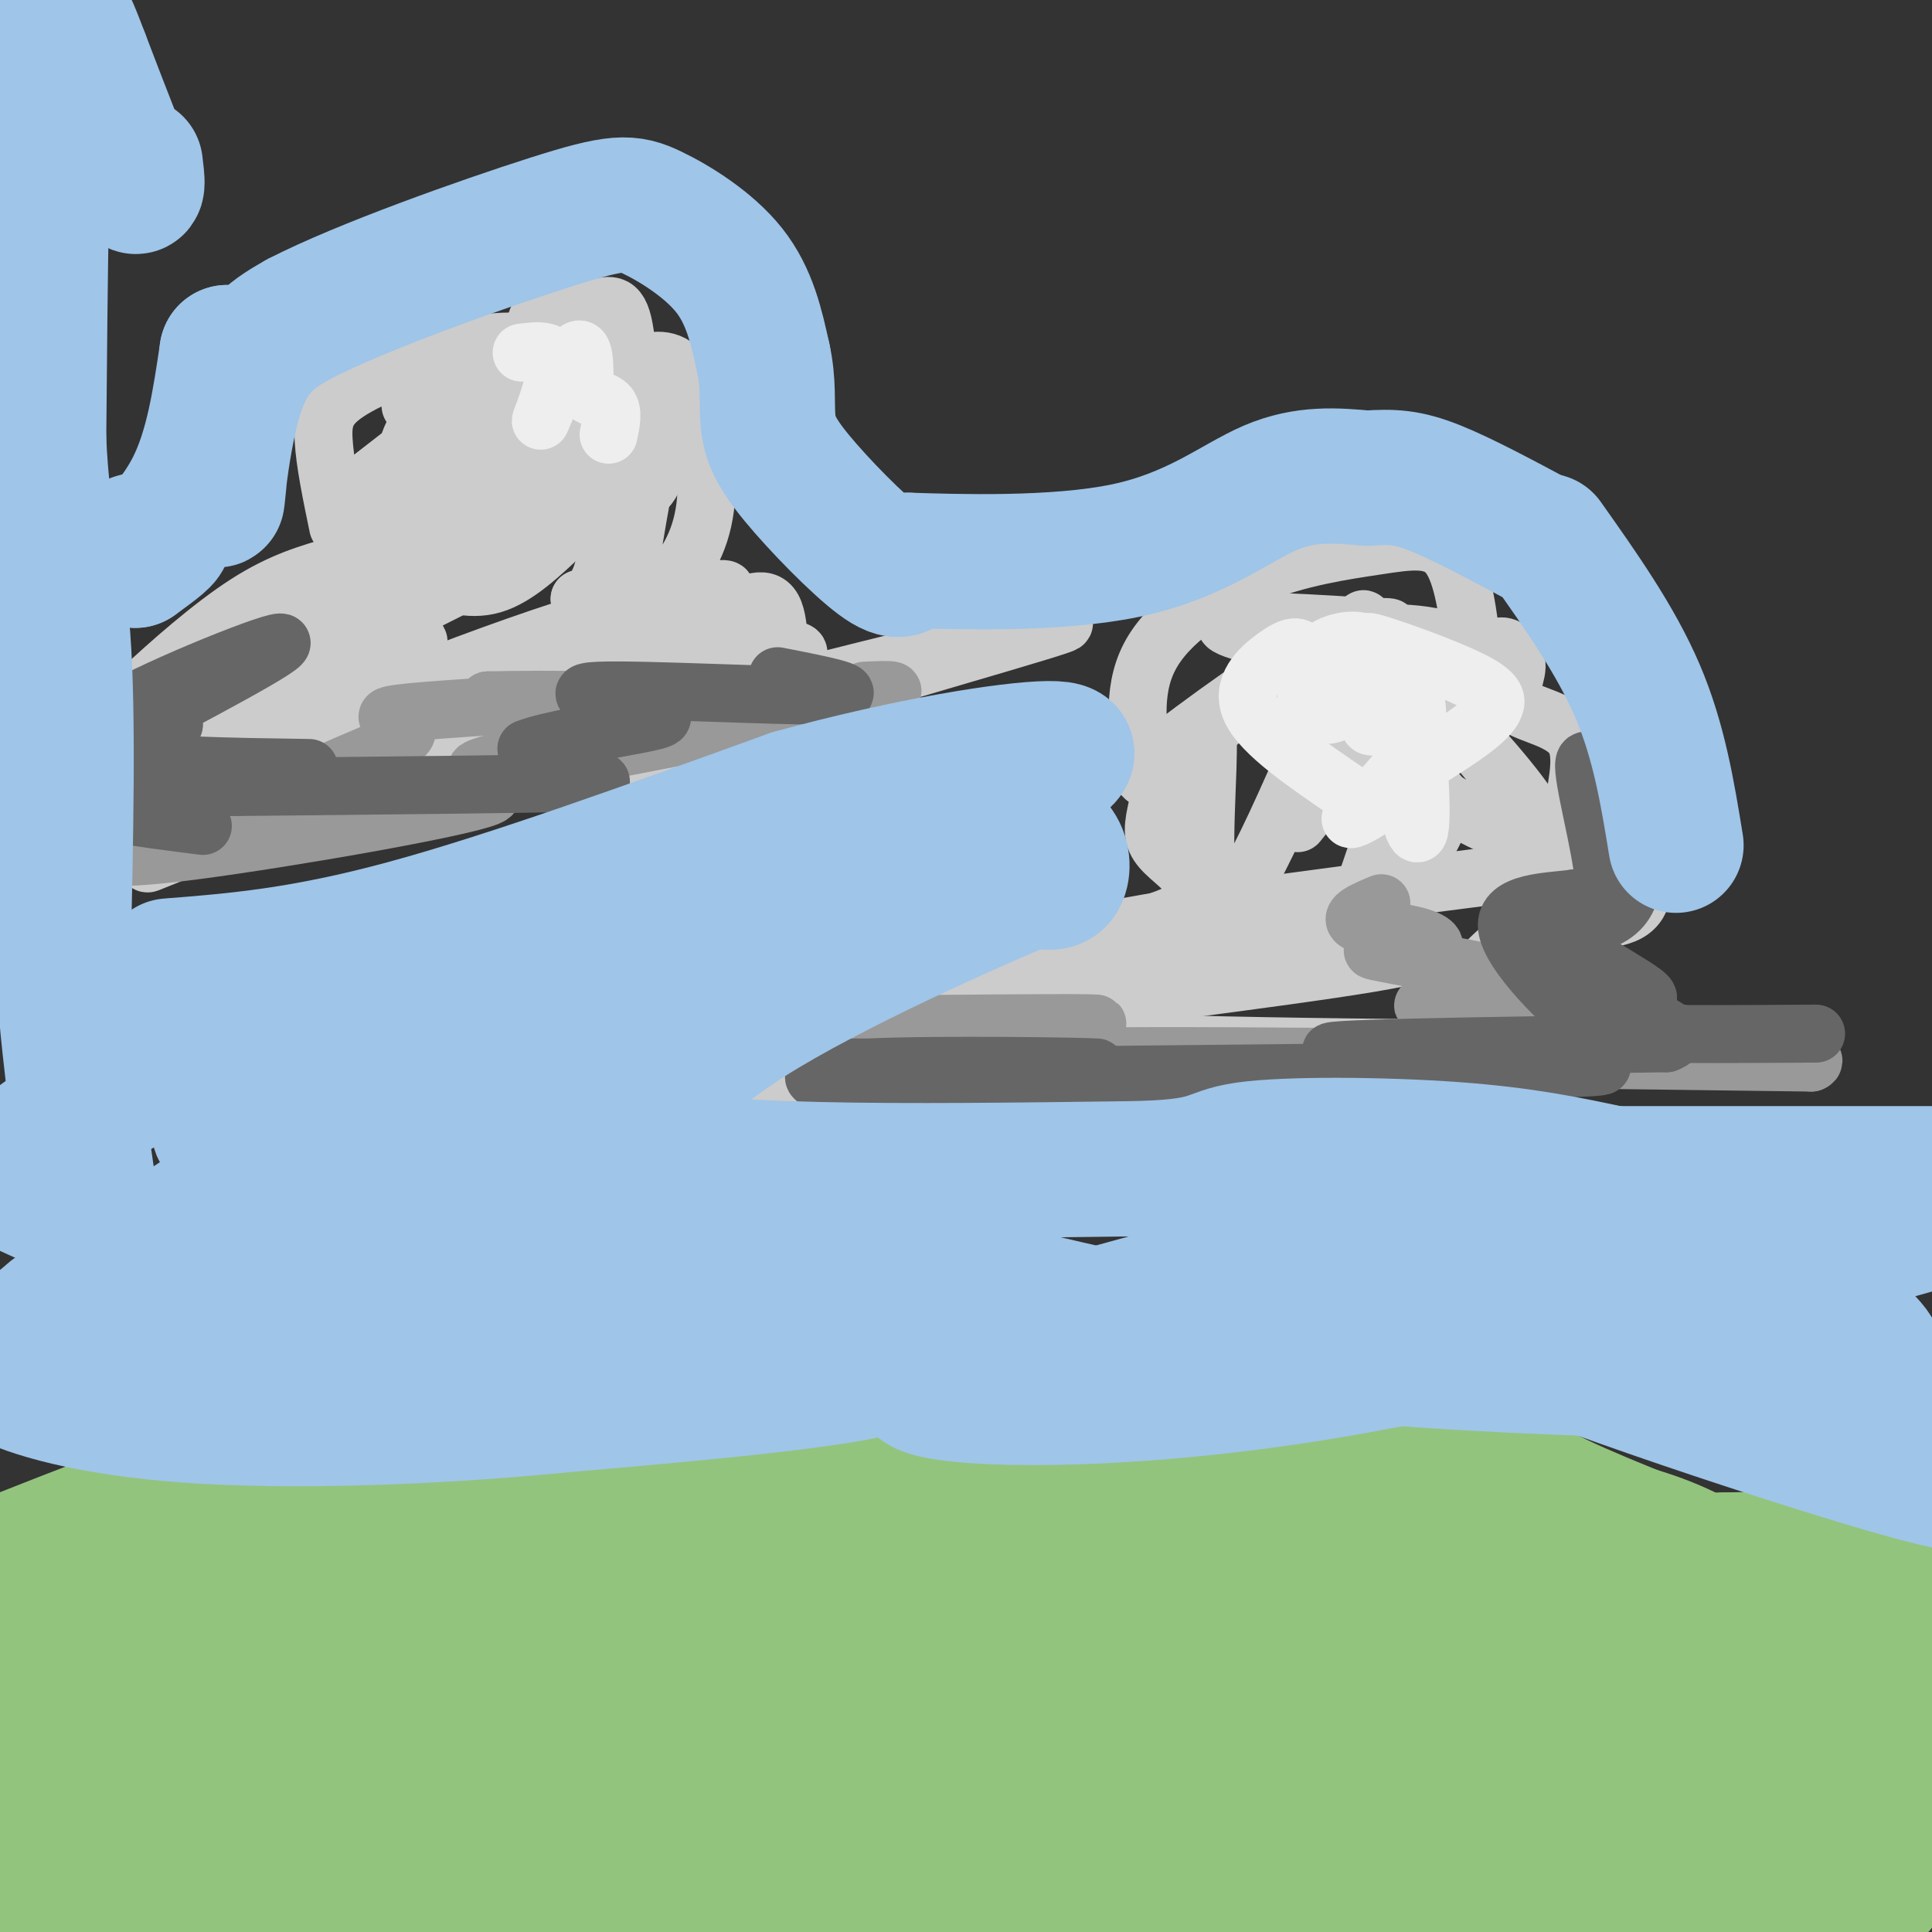 <svg viewBox='0 0 400 400' version='1.1' xmlns='http://www.w3.org/2000/svg' xmlns:xlink='http://www.w3.org/1999/xlink'><rect x="0" y="0" width="400" height="400" fill="#333333" stroke="none"/><g fill='none' stroke='#cccccc' stroke-width='12' stroke-linecap='round' stroke-linejoin='round'><path d='M70,109c-1.378,-6.651 -2.756,-13.301 -3,-18c-0.244,-4.699 0.646,-7.445 7,-11c6.354,-3.555 18.172,-7.919 27,-9c8.828,-1.081 14.665,1.120 16,2c1.335,0.880 -1.833,0.440 -5,0'/><path d='M112,73c-1.273,-1.800 -1.956,-6.301 0,-8c1.956,-1.699 6.549,-0.595 10,-1c3.451,-0.405 5.759,-2.317 7,3c1.241,5.317 1.414,17.865 1,21c-0.414,3.135 -1.415,-3.143 -1,-7c0.415,-3.857 2.245,-5.291 5,-6c2.755,-0.709 6.434,-0.691 9,5c2.566,5.691 4.019,17.055 3,25c-1.019,7.945 -4.509,12.473 -8,17'/><path d='M138,122c-2.311,4.556 -4.089,7.444 -2,8c2.089,0.556 8.044,-1.222 14,-3'/><path d='M150,127c4.356,-1.622 8.244,-4.178 10,-1c1.756,3.178 1.378,12.089 1,21'/><path d='M161,147c-5.655,4.964 -20.292,6.875 -3,1c17.292,-5.875 66.512,-19.536 62,-19c-4.512,0.536 -62.756,15.268 -121,30'/><path d='M99,159c-23.437,5.464 -21.530,4.124 -8,3c13.530,-1.124 38.681,-2.033 45,-3c6.319,-0.967 -6.195,-1.990 -22,0c-15.805,1.990 -34.903,6.995 -54,12'/><path d='M60,171c-9.690,2.479 -6.916,2.677 -3,0c3.916,-2.677 8.975,-8.228 12,-11c3.025,-2.772 4.017,-2.764 -3,-2c-7.017,0.764 -22.043,2.282 -25,3c-2.957,0.718 6.155,0.634 6,0c-0.155,-0.634 -9.578,-1.817 -19,-3'/><path d='M28,158c-5.006,-0.965 -8.022,-1.877 -8,-4c0.022,-2.123 3.083,-5.456 9,-11c5.917,-5.544 14.691,-13.298 22,-18c7.309,-4.702 13.155,-6.351 19,-8'/><path d='M70,117c5.057,-2.013 8.199,-3.046 8,-5c-0.199,-1.954 -3.740,-4.828 -6,-6c-2.260,-1.172 -3.238,-0.640 1,-4c4.238,-3.360 13.693,-10.612 18,-14c4.307,-3.388 3.467,-2.912 1,-3c-2.467,-0.088 -6.562,-0.739 -7,-1c-0.438,-0.261 2.781,-0.130 6,0'/><path d='M91,84c6.310,0.392 19.086,1.373 30,0c10.914,-1.373 19.967,-5.100 8,4c-11.967,9.100 -44.953,31.027 -51,34c-6.047,2.973 14.844,-13.008 20,-19c5.156,-5.992 -5.422,-1.996 -16,2'/><path d='M82,105c-2.305,-0.903 -0.066,-4.160 5,-8c5.066,-3.840 12.960,-8.261 16,-10c3.040,-1.739 1.226,-0.794 -3,-1c-4.226,-0.206 -10.864,-1.564 -14,3c-3.136,4.564 -2.768,15.048 -2,21c0.768,5.952 1.938,7.372 5,9c3.062,1.628 8.018,3.465 13,2c4.982,-1.465 9.991,-6.233 15,-11'/><path d='M117,110c5.916,-5.662 13.207,-14.316 16,-19c2.793,-4.684 1.090,-5.397 -1,-6c-2.090,-0.603 -4.567,-1.096 -10,2c-5.433,3.096 -13.823,9.780 -18,12c-4.177,2.220 -4.140,-0.023 -2,-4c2.140,-3.977 6.384,-9.686 9,-15c2.616,-5.314 3.605,-10.233 0,-9c-3.605,1.233 -11.802,8.616 -20,16'/><path d='M91,87c-4.196,2.722 -4.686,1.526 -5,3c-0.314,1.474 -0.451,5.619 0,8c0.451,2.381 1.491,2.997 6,7c4.509,4.003 12.487,11.393 19,5c6.513,-6.393 11.561,-26.567 14,-27c2.439,-0.433 2.268,18.876 1,29c-1.268,10.124 -3.634,11.062 -6,12'/><path d='M120,124c0.912,0.560 6.193,-4.041 9,-7c2.807,-2.959 3.139,-4.276 2,2c-1.139,6.276 -3.749,20.146 -3,14c0.749,-6.146 4.855,-32.309 7,-41c2.145,-8.691 2.327,0.088 1,5c-1.327,4.912 -4.164,5.956 -7,7'/><path d='M129,104c-22.129,11.431 -73.952,36.507 -83,43c-9.048,6.493 24.679,-5.598 36,-11c11.321,-5.402 0.234,-4.115 -14,0c-14.234,4.115 -31.617,11.057 -49,18'/><path d='M19,154c-1.865,0.480 17.974,-7.319 33,-15c15.026,-7.681 25.239,-15.244 30,-19c4.761,-3.756 4.070,-3.705 -3,-1c-7.070,2.705 -20.519,8.065 -31,15c-10.481,6.935 -17.995,15.447 -20,19c-2.005,3.553 1.499,2.149 3,3c1.501,0.851 1.000,3.957 20,-1c19.000,-4.957 57.500,-17.979 96,-31'/><path d='M147,124c11.317,-4.717 -8.390,-1.011 -35,8c-26.610,9.011 -60.122,23.326 -74,30c-13.878,6.674 -8.122,5.706 23,-1c31.122,-6.706 87.610,-19.152 101,-24c13.390,-4.848 -16.317,-2.100 -44,3c-27.683,5.100 -53.341,12.550 -79,20'/><path d='M39,160c-15.018,4.094 -13.062,4.328 -13,5c0.062,0.672 -1.771,1.782 0,3c1.771,1.218 7.145,2.543 19,0c11.855,-2.543 30.192,-8.954 27,-7c-3.192,1.954 -27.912,12.273 -37,16c-9.088,3.727 -2.544,0.864 4,-2'/><path d='M39,175c9.333,-4.000 30.667,-13.000 45,-18c14.333,-5.000 21.667,-6.000 29,-7'/><path d='M237,161c-1.423,-8.805 -2.845,-17.611 1,-25c3.845,-7.389 12.959,-13.362 22,-17c9.041,-3.638 18.011,-4.941 25,-6c6.989,-1.059 11.997,-1.874 15,2c3.003,3.874 4.002,12.437 5,21'/><path d='M305,136c1.610,2.669 3.133,-1.158 5,-2c1.867,-0.842 4.076,1.301 4,4c-0.076,2.699 -2.438,5.955 0,8c2.438,2.045 9.674,2.878 12,7c2.326,4.122 -0.258,11.533 0,14c0.258,2.467 3.360,-0.009 6,1c2.640,1.009 4.820,5.505 7,10'/><path d='M339,178c1.548,3.964 1.917,8.875 -2,11c-3.917,2.125 -12.119,1.464 -18,3c-5.881,1.536 -9.440,5.268 -13,9'/><path d='M306,201c0.263,1.306 7.421,0.072 9,0c1.579,-0.072 -2.421,1.019 0,4c2.421,2.981 11.263,7.852 13,9c1.737,1.148 -3.632,-1.426 -9,-4'/><path d='M319,210c-6.869,-1.024 -19.542,-1.583 -7,0c12.542,1.583 50.298,5.310 58,7c7.702,1.690 -14.649,1.345 -37,1'/><path d='M333,218c-20.067,-0.111 -51.733,-0.889 -80,0c-28.267,0.889 -53.133,3.444 -78,6'/><path d='M175,224c-16.884,1.196 -20.093,1.187 -12,-1c8.093,-2.187 27.486,-6.550 29,-8c1.514,-1.450 -14.853,0.014 -13,-2c1.853,-2.014 21.927,-7.507 42,-13'/><path d='M221,200c5.146,-2.618 -2.989,-2.661 0,-4c2.989,-1.339 17.102,-3.972 23,-7c5.898,-3.028 3.581,-6.451 1,-9c-2.581,-2.549 -5.426,-4.225 -6,-7c-0.574,-2.775 1.122,-6.650 1,-9c-0.122,-2.350 -2.061,-3.175 -4,-4'/><path d='M236,160c6.434,-5.939 24.518,-18.788 33,-24c8.482,-5.212 7.360,-2.788 1,-3c-6.360,-0.212 -17.960,-3.061 -16,-4c1.960,-0.939 17.480,0.030 33,1'/><path d='M287,130c3.109,-0.150 -5.617,-1.024 -14,3c-8.383,4.024 -16.422,12.944 -20,16c-3.578,3.056 -2.694,0.246 -3,10c-0.306,9.754 -1.802,32.073 3,30c4.802,-2.073 15.901,-28.536 27,-55'/><path d='M280,134c4.278,-9.330 1.473,-5.154 1,-3c-0.473,2.154 1.385,2.285 -1,7c-2.385,4.715 -9.015,14.015 -11,13c-1.985,-1.015 0.674,-12.344 8,-17c7.326,-4.656 19.319,-2.638 24,-1c4.681,1.638 2.052,2.897 -2,6c-4.052,3.103 -9.526,8.052 -15,13'/><path d='M284,152c-7.107,7.875 -17.375,21.062 -15,18c2.375,-3.062 17.393,-22.373 24,-29c6.607,-6.627 4.802,-0.570 0,13c-4.802,13.570 -12.600,34.653 -14,42c-1.400,7.347 3.600,0.956 8,-6c4.400,-6.956 8.200,-14.478 12,-22'/><path d='M299,168c0.096,-4.931 -5.665,-6.260 -1,-3c4.665,3.260 19.756,11.108 21,8c1.244,-3.108 -11.359,-17.174 -15,-21c-3.641,-3.826 1.679,2.587 7,9'/><path d='M311,161c1.333,4.486 1.167,11.202 9,14c7.833,2.798 23.667,1.678 -1,5c-24.667,3.322 -89.833,11.087 -94,14c-4.167,2.913 52.667,0.975 66,2c13.333,1.025 -16.833,5.012 -47,9'/><path d='M244,205c-24.119,3.214 -60.917,6.750 -44,9c16.917,2.250 87.548,3.214 114,3c26.452,-0.214 8.726,-1.607 -9,-3'/></g>
<g fill='none' stroke='#999999' stroke-width='12' stroke-linecap='round' stroke-linejoin='round'><path d='M19,176c1.673,1.232 3.345,2.464 22,0c18.655,-2.464 54.292,-8.625 60,-11c5.708,-2.375 -18.512,-0.964 -28,-1c-9.488,-0.036 -4.244,-1.518 1,-3'/><path d='M74,161c-2.325,-0.262 -8.637,0.582 -6,-1c2.637,-1.582 14.222,-5.589 16,-8c1.778,-2.411 -6.252,-3.226 -3,-4c3.252,-0.774 17.786,-1.507 23,-2c5.214,-0.493 1.107,-0.747 -3,-1'/><path d='M101,145c10.582,-0.250 38.537,-0.376 40,2c1.463,2.376 -23.568,7.255 -35,10c-11.432,2.745 -9.266,3.356 5,1c14.266,-2.356 40.633,-7.678 67,-13'/><path d='M178,145c11.333,-2.500 6.167,-2.250 1,-2'/><path d='M192,212c18.649,-0.160 37.298,-0.320 35,0c-2.298,0.320 -25.544,1.119 -36,2c-10.456,0.881 -8.122,1.844 -8,3c0.122,1.156 -1.967,2.503 -1,3c0.967,0.497 4.991,0.142 6,0c1.009,-0.142 -0.995,-0.071 -3,0'/><path d='M185,220c-4.343,0.277 -13.700,0.969 -6,2c7.700,1.031 32.456,2.400 47,3c14.544,0.600 18.877,0.431 7,-1c-11.877,-1.431 -39.965,-4.123 -19,-5c20.965,-0.877 90.982,0.062 161,1'/><path d='M375,220c6.509,-2.404 -57.720,-8.915 -75,-11c-17.280,-2.085 12.389,0.256 17,0c4.611,-0.256 -15.835,-3.107 -18,-4c-2.165,-0.893 13.953,0.174 19,0c5.047,-0.174 -0.976,-1.587 -7,-3'/><path d='M311,202c-7.458,-1.636 -22.603,-4.226 -26,-5c-3.397,-0.774 4.956,0.267 9,0c4.044,-0.267 3.781,-1.841 0,-3c-3.781,-1.159 -11.080,-1.903 -13,-3c-1.920,-1.097 1.540,-2.549 5,-4'/></g>
<g fill='none' stroke='#666666' stroke-width='12' stroke-linecap='round' stroke-linejoin='round'><path d='M44,163c34.649,-0.345 69.298,-0.690 78,-1c8.702,-0.310 -8.542,-0.583 -13,-1c-4.458,-0.417 3.869,-0.976 6,-2c2.131,-1.024 -1.935,-2.512 -6,-4'/><path d='M109,155c3.865,-1.642 16.527,-3.747 23,-5c6.473,-1.253 6.756,-1.656 1,-3c-5.756,-1.344 -17.550,-3.631 -9,-4c8.550,-0.369 37.443,1.180 47,1c9.557,-0.180 -0.221,-2.090 -10,-4'/><path d='M177,221c26.095,0.095 52.190,0.190 50,0c-2.190,-0.190 -32.667,-0.667 -47,0c-14.333,0.667 -12.524,2.476 -9,3c3.524,0.524 8.762,-0.238 14,-1'/><path d='M185,223c38.643,-0.452 128.250,-1.083 144,-2c15.750,-0.917 -42.357,-2.119 -52,-3c-9.643,-0.881 29.179,-1.440 68,-2'/><path d='M345,216c6.896,-2.367 -9.863,-7.284 -14,-9c-4.137,-1.716 4.348,-0.231 8,0c3.652,0.231 2.472,-0.791 -1,-3c-3.472,-2.209 -9.236,-5.604 -15,-9'/><path d='M323,195c-0.351,-2.156 6.272,-3.045 10,-5c3.728,-1.955 4.560,-4.977 5,-8c0.440,-3.023 0.489,-6.047 -2,-12c-2.489,-5.953 -7.516,-14.833 -8,-12c-0.484,2.833 3.576,17.381 4,24c0.424,6.619 -2.788,5.310 -6,4'/><path d='M326,186c-5.036,0.738 -14.625,0.583 -14,6c0.625,5.417 11.464,16.405 18,21c6.536,4.595 8.768,2.798 11,1'/><path d='M341,214c7.667,0.167 21.333,0.083 35,0'/><path d='M64,159c-16.667,-0.250 -33.333,-0.500 -38,-2c-4.667,-1.500 2.667,-4.250 10,-7'/><path d='M36,150c-3.917,-0.393 -18.708,2.125 -13,-2c5.708,-4.125 31.917,-14.893 35,-15c3.083,-0.107 -16.958,10.446 -37,21'/><path d='M21,154c-6.619,4.161 -4.666,4.062 -5,4c-0.334,-0.062 -2.956,-0.089 2,2c4.956,2.089 17.488,6.293 19,8c1.512,1.707 -7.997,0.916 -9,1c-1.003,0.084 6.498,1.042 14,2'/></g>
<g fill='none' stroke='#eeeeee' stroke-width='12' stroke-linecap='round' stroke-linejoin='round'><path d='M108,73c3.494,-0.440 6.988,-0.881 7,3c0.012,3.881 -3.458,12.083 -3,11c0.458,-1.083 4.845,-11.452 7,-14c2.155,-2.548 2.077,2.726 2,8'/><path d='M121,81c1.422,1.644 3.978,1.756 5,3c1.022,1.244 0.511,3.622 0,6'/><path d='M283,136c1.515,0.167 3.030,0.335 4,3c0.970,2.665 1.394,7.828 0,10c-1.394,2.172 -4.606,1.354 -3,1c1.606,-0.354 8.030,-0.244 10,2c1.970,2.244 -0.515,6.622 -3,11'/><path d='M291,163c0.279,5.246 2.477,12.860 3,8c0.523,-4.860 -0.628,-22.193 -3,-30c-2.372,-7.807 -5.963,-6.088 -8,-5c-2.037,1.088 -2.518,1.544 -3,2'/><path d='M280,138c0.617,-0.852 3.660,-3.981 2,-5c-1.660,-1.019 -8.024,0.072 -9,3c-0.976,2.928 3.435,7.694 4,10c0.565,2.306 -2.718,2.153 -6,2'/><path d='M271,148c-0.935,-2.287 -0.271,-9.005 -1,-12c-0.729,-2.995 -2.850,-2.268 -6,0c-3.150,2.268 -7.329,6.077 -5,11c2.329,4.923 11.164,10.962 20,17'/><path d='M279,164c4.347,3.344 5.213,3.204 4,4c-1.213,0.796 -4.506,2.529 -3,1c1.506,-1.529 7.810,-6.321 11,-12c3.190,-5.679 3.268,-12.244 0,-17c-3.268,-4.756 -9.880,-7.704 -7,-7c2.880,0.704 15.251,5.058 21,8c5.749,2.942 4.874,4.471 4,6'/><path d='M309,147c-1.500,2.667 -7.250,6.333 -13,10'/></g>
<g fill='none' stroke='#93c47d' stroke-width='12' stroke-linecap='round' stroke-linejoin='round'><path d='M1,315c13.177,-5.203 26.354,-10.405 36,-13c9.646,-2.595 15.761,-2.582 23,-3c7.239,-0.418 15.603,-1.266 22,0c6.397,1.266 10.828,4.648 15,6c4.172,1.352 8.086,0.676 12,0'/><path d='M109,305c8.178,0.844 22.622,2.956 37,2c14.378,-0.956 28.689,-4.978 43,-9'/><path d='M190,297c44.267,-0.178 88.533,-0.356 109,0c20.467,0.356 17.133,1.244 24,5c6.867,3.756 23.933,10.378 41,17'/><path d='M364,319c7.222,1.667 4.778,-2.667 9,-5c4.222,-2.333 15.111,-2.667 26,-3'/><path d='M399,311c4.667,-0.833 3.333,-1.417 2,-2'/></g>
<g fill='none' stroke='#93c47d' stroke-width='28' stroke-linecap='round' stroke-linejoin='round'><path d='M84,318c-20.167,-0.333 -40.333,-0.667 -52,0c-11.667,0.667 -14.833,2.333 -18,4'/><path d='M14,322c-4.167,14.333 -5.583,48.167 -7,82'/><path d='M7,403c1.577,-8.143 3.155,-16.286 3,-25c-0.155,-8.714 -2.042,-18.000 16,-24c18.042,-6.000 56.012,-8.714 61,-10c4.988,-1.286 -23.006,-1.143 -51,-1'/><path d='M36,343c-13.010,-0.152 -20.033,-0.030 -11,-3c9.033,-2.970 34.124,-9.030 61,-11c26.876,-1.970 55.536,0.152 57,-1c1.464,-1.152 -24.268,-5.576 -50,-10'/><path d='M93,318c38.667,-1.333 160.333,0.333 201,1c40.667,0.667 0.333,0.333 -40,0'/><path d='M254,319c-15.455,-0.195 -34.091,-0.681 -54,-2c-19.909,-1.319 -41.091,-3.470 -20,-5c21.091,-1.530 84.455,-2.437 121,0c36.545,2.437 46.273,8.219 56,14'/><path d='M357,326c15.422,4.489 25.978,8.711 20,10c-5.978,1.289 -28.489,-0.356 -51,-2'/><path d='M326,334c-28.345,1.000 -73.708,4.500 -122,10c-48.292,5.500 -99.512,13.000 -85,14c14.512,1.000 94.756,-4.500 175,-10'/><path d='M294,348c6.629,-2.783 -64.298,-4.740 -117,-1c-52.702,3.740 -87.178,13.178 -86,14c1.178,0.822 38.009,-6.971 68,-11c29.991,-4.029 53.140,-4.294 54,-3c0.860,1.294 -20.570,4.147 -42,7'/><path d='M171,354c-35.631,5.940 -103.708,17.292 -104,22c-0.292,4.708 67.202,2.774 72,2c4.798,-0.774 -53.101,-0.387 -111,0'/><path d='M28,378c23.571,3.011 137.998,10.539 158,13c20.002,2.461 -54.423,-0.145 -97,1c-42.577,1.145 -53.308,6.041 -57,8c-3.692,1.959 -0.346,0.979 3,0'/><path d='M35,400c40.667,-1.401 140.833,-4.902 175,-8c34.167,-3.098 2.335,-5.791 -49,-6c-51.335,-0.209 -122.172,2.068 -147,2c-24.828,-0.068 -3.646,-2.480 0,-3c3.646,-0.520 -10.244,0.851 13,-3c23.244,-3.851 83.622,-12.926 144,-22'/><path d='M171,360c39.439,-6.596 66.035,-12.088 68,-16c1.965,-3.912 -20.702,-6.246 -42,-8c-21.298,-1.754 -41.228,-2.930 -57,-1c-15.772,1.930 -27.386,6.965 -39,12'/><path d='M101,347c-22.869,4.169 -60.542,8.592 -52,9c8.542,0.408 63.300,-3.198 110,-5c46.700,-1.802 85.343,-1.801 125,0c39.657,1.801 80.329,5.400 121,9'/><path d='M399,364c-107.689,7.067 -215.378,14.133 -209,16c6.378,1.867 126.822,-1.467 177,-2c50.178,-0.533 30.089,1.733 10,4'/><path d='M377,382c-49.844,2.944 -179.453,8.305 -183,10c-3.547,1.695 118.968,-0.274 167,-1c48.032,-0.726 21.581,-0.207 12,-1c-9.581,-0.793 -2.290,-2.896 5,-5'/><path d='M378,385c3.282,-2.506 8.987,-6.271 11,-11c2.013,-4.729 0.333,-10.422 4,-16c3.667,-5.578 12.679,-11.040 10,-15c-2.679,-3.960 -17.051,-6.417 -21,-8c-3.949,-1.583 2.526,-2.291 9,-3'/><path d='M391,332c2.783,-1.086 5.241,-2.301 1,-3c-4.241,-0.699 -15.180,-0.880 -12,-2c3.180,-1.120 20.480,-3.177 19,-4c-1.480,-0.823 -21.740,-0.411 -42,0'/><path d='M357,323c-8.667,0.167 -9.333,0.583 -10,1'/></g>
<g fill='none' stroke='#9fc5e8' stroke-width='28' stroke-linecap='round' stroke-linejoin='round'><path d='M28,34c0.417,3.333 0.833,6.667 -1,3c-1.833,-3.667 -5.917,-14.333 -10,-25'/><path d='M17,12c-3.022,-7.933 -5.578,-15.267 -7,-2c-1.422,13.267 -1.711,47.133 -2,81'/><path d='M8,91c0.800,18.689 3.800,24.911 5,41c1.200,16.089 0.600,42.044 0,68'/><path d='M13,200c1.500,22.833 5.250,45.917 9,69'/><path d='M22,269c1.583,-4.500 3.167,-9.000 0,-13c-3.167,-4.000 -11.083,-7.500 -19,-11'/><path d='M3,245c-3.813,-1.568 -3.847,0.013 -3,-1c0.847,-1.013 2.574,-4.619 14,-12c11.426,-7.381 32.550,-18.537 40,-23c7.450,-4.463 1.225,-2.231 -5,0'/><path d='M49,209c-3.400,-0.400 -9.400,-1.400 -12,-3c-2.600,-1.600 -1.800,-3.800 -1,-6'/><path d='M35,200c13.750,-1.083 27.500,-2.167 49,-8c21.500,-5.833 50.750,-16.417 80,-27'/><path d='M164,165c24.356,-6.689 45.244,-9.911 53,-10c7.756,-0.089 2.378,2.956 -3,6'/><path d='M214,161c-0.751,2.699 -1.129,6.445 0,9c1.129,2.555 3.766,3.919 5,6c1.234,2.081 1.067,4.880 0,6c-1.067,1.120 -3.033,0.560 -5,0'/><path d='M214,182c-12.778,5.244 -42.222,18.356 -59,29c-16.778,10.644 -20.889,18.822 -25,27'/><path d='M130,238c13.000,5.167 58.000,4.583 103,4'/><path d='M233,242c19.429,-0.226 16.500,-2.792 25,-4c8.500,-1.208 28.429,-1.060 43,0c14.571,1.060 23.786,3.030 33,5'/><path d='M335,243c0.000,0.000 70.000,0.000 70,0'/><path d='M403,252c-45.310,12.839 -90.619,25.679 -129,32c-38.381,6.321 -69.833,6.125 -80,4c-10.167,-2.125 0.952,-6.179 17,-11c16.048,-4.821 37.024,-10.411 58,-16'/><path d='M269,261c18.879,-3.790 37.075,-5.264 31,-5c-6.075,0.264 -36.422,2.267 -34,4c2.422,1.733 37.614,3.197 53,4c15.386,0.803 10.968,0.944 12,3c1.032,2.056 7.516,6.028 14,10'/><path d='M345,277c-11.202,-0.786 -46.208,-7.750 -36,-2c10.208,5.750 65.631,24.214 87,30c21.369,5.786 8.685,-1.107 -4,-8'/><path d='M392,297c-4.740,-5.694 -14.590,-15.928 -19,-22c-4.410,-6.072 -3.380,-7.981 1,-6c4.380,1.981 12.108,7.852 14,11c1.892,3.148 -2.054,3.574 -6,4'/><path d='M382,284c-23.381,0.405 -78.833,-0.583 -116,-5c-37.167,-4.417 -56.048,-12.262 -80,-15c-23.952,-2.738 -52.976,-0.369 -82,2'/><path d='M104,266c-13.812,0.421 -7.341,0.474 -3,0c4.341,-0.474 6.553,-1.474 27,1c20.447,2.474 59.128,8.421 60,13c0.872,4.579 -36.064,7.789 -73,11'/><path d='M115,291c-26.215,2.566 -55.254,3.482 -76,2c-20.746,-1.482 -33.201,-5.360 -38,-8c-4.799,-2.640 -1.943,-4.040 1,-6c2.943,-1.960 5.971,-4.480 9,-7'/><path d='M11,272c29.369,-19.417 98.292,-64.458 104,-72c5.708,-7.542 -51.798,22.417 -66,31c-14.202,8.583 14.899,-4.208 44,-17'/><path d='M93,214c22.000,-10.333 55.000,-27.667 73,-36c18.000,-8.333 21.000,-7.667 24,-7'/><path d='M190,171c11.671,-5.632 28.850,-16.211 3,0c-25.850,16.211 -94.729,59.211 -127,82c-32.271,22.789 -27.935,25.368 -21,23c6.935,-2.368 16.467,-9.684 26,-17'/><path d='M71,259c20.333,-8.988 58.167,-22.958 54,-20c-4.167,2.958 -50.333,22.845 -62,31c-11.667,8.155 11.167,4.577 34,1'/><path d='M97,271c10.060,0.536 18.208,1.375 6,1c-12.208,-0.375 -44.774,-1.964 -62,-4c-17.226,-2.036 -19.113,-4.518 -21,-7'/><path d='M28,112c3.000,-0.833 6.000,-1.667 6,-1c0.000,0.667 -3.000,2.833 -6,5'/><path d='M28,116c1.422,-1.311 7.978,-7.089 12,-15c4.022,-7.911 5.511,-17.956 7,-28'/><path d='M47,73c0.548,3.583 -1.583,26.542 -2,30c-0.417,3.458 0.881,-12.583 4,-22c3.119,-9.417 8.060,-12.208 13,-15'/><path d='M62,66c12.748,-6.595 38.118,-15.582 52,-20c13.882,-4.418 16.276,-4.266 21,-2c4.724,2.266 11.778,6.648 16,12c4.222,5.352 5.611,11.676 7,18'/><path d='M158,74c1.198,5.273 0.692,9.455 1,13c0.308,3.545 1.429,6.455 6,12c4.571,5.545 12.592,13.727 17,17c4.408,3.273 5.204,1.636 6,0'/><path d='M188,116c9.560,0.298 30.458,1.042 45,-2c14.542,-3.042 22.726,-9.869 30,-13c7.274,-3.131 13.637,-2.565 20,-2'/><path d='M283,99c5.244,-0.356 8.356,-0.244 14,2c5.644,2.244 13.822,6.622 22,11'/><path d='M320,112c7.250,10.250 14.500,20.500 19,31c4.500,10.500 6.250,21.250 8,32'/></g>
</svg>